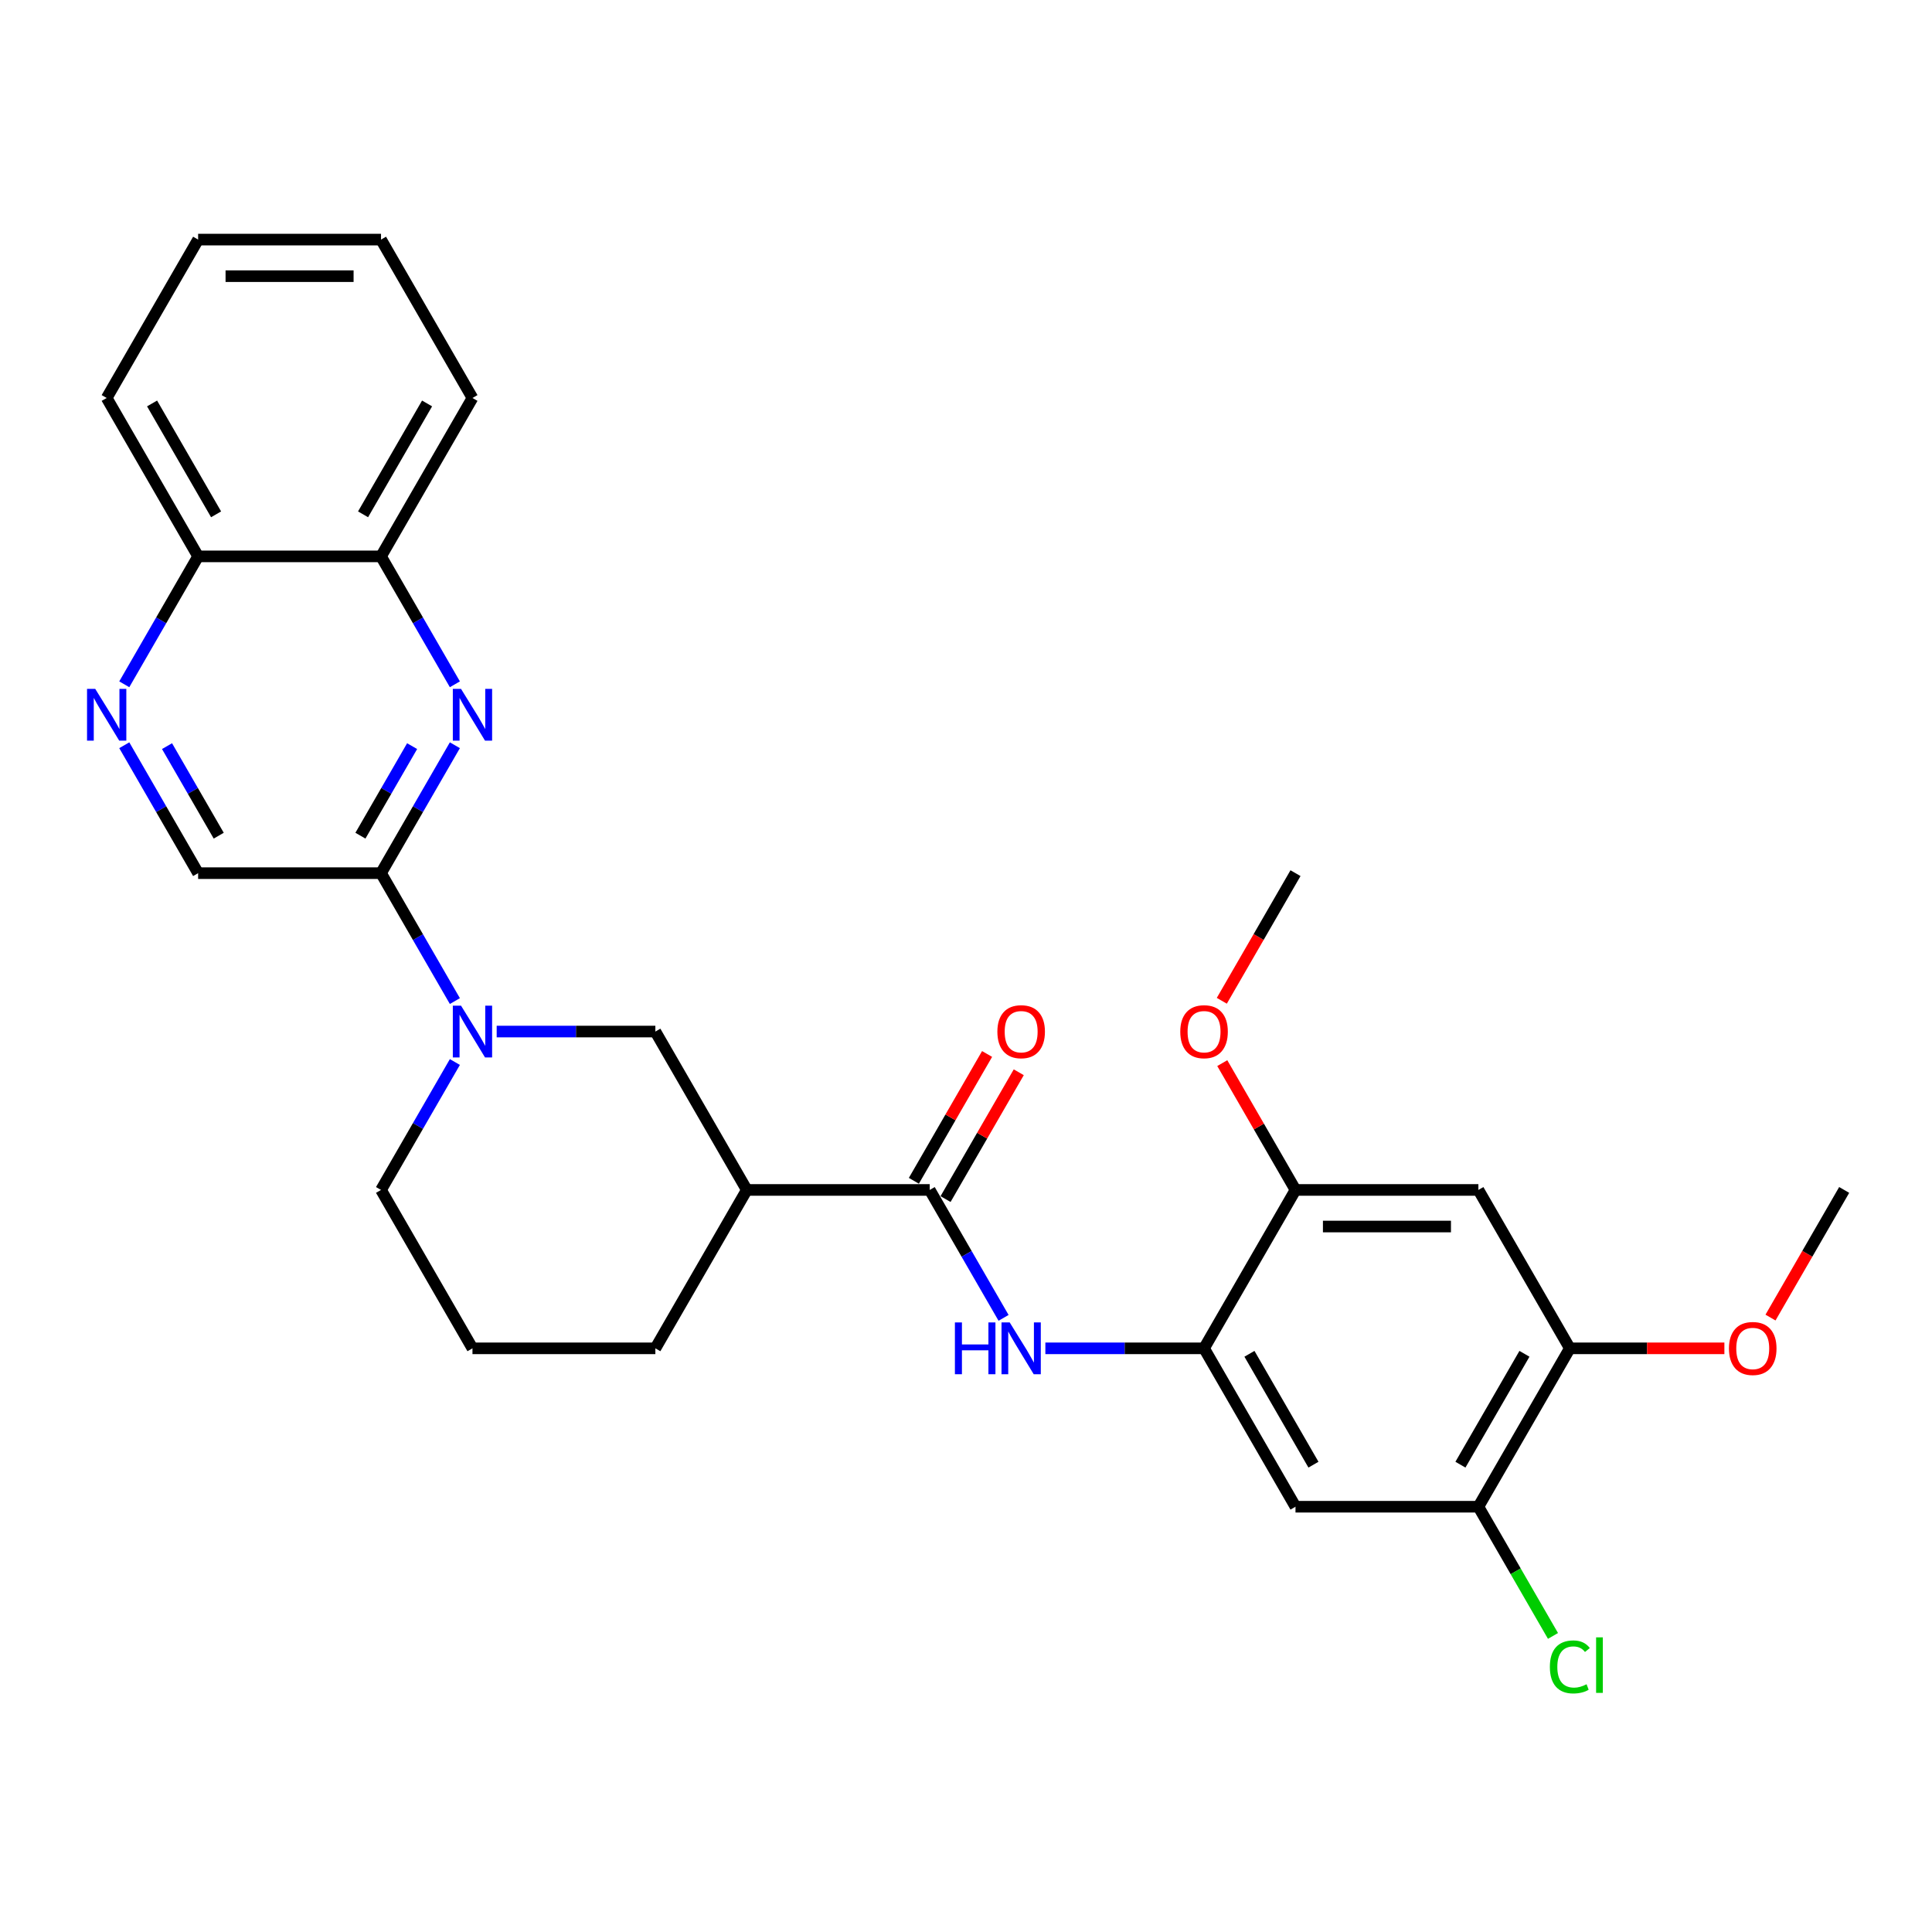 <?xml version='1.0' encoding='iso-8859-1'?>
<svg version='1.1' baseProfile='full'
              xmlns='http://www.w3.org/2000/svg'
                      xmlns:rdkit='http://www.rdkit.org/xml'
                      xmlns:xlink='http://www.w3.org/1999/xlink'
                  xml:space='preserve'
width='1000px' height='1000px' viewBox='0 0 1000 1000'>
<!-- END OF HEADER -->
<rect style='opacity:1.0;fill:#FFFFFF;stroke:none' width='1000' height='1000' x='0' y='0'> </rect>
<path class='bond-1' d='M 235.444,518.157 L 216.33,485.051' style='fill:none;fill-rule:evenodd;stroke:#0000FF;stroke-width:6px;stroke-linecap:butt;stroke-linejoin:miter;stroke-opacity:1' />
<path class='bond-1' d='M 216.33,485.051 L 197.216,451.946' style='fill:none;fill-rule:evenodd;stroke:#000000;stroke-width:6px;stroke-linecap:butt;stroke-linejoin:miter;stroke-opacity:1' />
<path class='bond-7' d='M 257.083,533.929 L 298.149,533.929' style='fill:none;fill-rule:evenodd;stroke:#0000FF;stroke-width:6px;stroke-linecap:butt;stroke-linejoin:miter;stroke-opacity:1' />
<path class='bond-7' d='M 298.149,533.929 L 339.216,533.929' style='fill:none;fill-rule:evenodd;stroke:#000000;stroke-width:6px;stroke-linecap:butt;stroke-linejoin:miter;stroke-opacity:1' />
<path class='bond-18' d='M 235.444,549.7 L 216.33,582.806' style='fill:none;fill-rule:evenodd;stroke:#0000FF;stroke-width:6px;stroke-linecap:butt;stroke-linejoin:miter;stroke-opacity:1' />
<path class='bond-18' d='M 216.33,582.806 L 197.216,615.912' style='fill:none;fill-rule:evenodd;stroke:#000000;stroke-width:6px;stroke-linecap:butt;stroke-linejoin:miter;stroke-opacity:1' />
<path class='bond-0' d='M 235.444,385.734 L 216.33,418.84' style='fill:none;fill-rule:evenodd;stroke:#0000FF;stroke-width:6px;stroke-linecap:butt;stroke-linejoin:miter;stroke-opacity:1' />
<path class='bond-0' d='M 216.33,418.84 L 197.216,451.946' style='fill:none;fill-rule:evenodd;stroke:#000000;stroke-width:6px;stroke-linecap:butt;stroke-linejoin:miter;stroke-opacity:1' />
<path class='bond-0' d='M 213.313,386.199 L 199.933,409.373' style='fill:none;fill-rule:evenodd;stroke:#0000FF;stroke-width:6px;stroke-linecap:butt;stroke-linejoin:miter;stroke-opacity:1' />
<path class='bond-0' d='M 199.933,409.373 L 186.554,432.547' style='fill:none;fill-rule:evenodd;stroke:#000000;stroke-width:6px;stroke-linecap:butt;stroke-linejoin:miter;stroke-opacity:1' />
<path class='bond-13' d='M 235.444,354.191 L 216.33,321.085' style='fill:none;fill-rule:evenodd;stroke:#0000FF;stroke-width:6px;stroke-linecap:butt;stroke-linejoin:miter;stroke-opacity:1' />
<path class='bond-13' d='M 216.33,321.085 L 197.216,287.979' style='fill:none;fill-rule:evenodd;stroke:#000000;stroke-width:6px;stroke-linecap:butt;stroke-linejoin:miter;stroke-opacity:1' />
<path class='bond-14' d='M 197.216,451.946 L 102.55,451.946' style='fill:none;fill-rule:evenodd;stroke:#000000;stroke-width:6px;stroke-linecap:butt;stroke-linejoin:miter;stroke-opacity:1' />
<path class='bond-2' d='M 481.215,615.912 L 386.549,615.912' style='fill:none;fill-rule:evenodd;stroke:#000000;stroke-width:6px;stroke-linecap:butt;stroke-linejoin:miter;stroke-opacity:1' />
<path class='bond-4' d='M 481.215,615.912 L 500.328,649.018' style='fill:none;fill-rule:evenodd;stroke:#000000;stroke-width:6px;stroke-linecap:butt;stroke-linejoin:miter;stroke-opacity:1' />
<path class='bond-4' d='M 500.328,649.018 L 519.442,682.124' style='fill:none;fill-rule:evenodd;stroke:#0000FF;stroke-width:6px;stroke-linecap:butt;stroke-linejoin:miter;stroke-opacity:1' />
<path class='bond-15' d='M 489.413,620.645 L 508.363,587.823' style='fill:none;fill-rule:evenodd;stroke:#000000;stroke-width:6px;stroke-linecap:butt;stroke-linejoin:miter;stroke-opacity:1' />
<path class='bond-15' d='M 508.363,587.823 L 527.313,555.001' style='fill:none;fill-rule:evenodd;stroke:#FF0000;stroke-width:6px;stroke-linecap:butt;stroke-linejoin:miter;stroke-opacity:1' />
<path class='bond-15' d='M 473.016,611.179 L 491.966,578.357' style='fill:none;fill-rule:evenodd;stroke:#000000;stroke-width:6px;stroke-linecap:butt;stroke-linejoin:miter;stroke-opacity:1' />
<path class='bond-15' d='M 491.966,578.357 L 510.916,545.535' style='fill:none;fill-rule:evenodd;stroke:#FF0000;stroke-width:6px;stroke-linecap:butt;stroke-linejoin:miter;stroke-opacity:1' />
<path class='bond-3' d='M 386.549,615.912 L 339.216,533.929' style='fill:none;fill-rule:evenodd;stroke:#000000;stroke-width:6px;stroke-linecap:butt;stroke-linejoin:miter;stroke-opacity:1' />
<path class='bond-29' d='M 386.549,615.912 L 339.216,697.895' style='fill:none;fill-rule:evenodd;stroke:#000000;stroke-width:6px;stroke-linecap:butt;stroke-linejoin:miter;stroke-opacity:1' />
<path class='bond-5' d='M 541.082,697.895 L 582.148,697.895' style='fill:none;fill-rule:evenodd;stroke:#0000FF;stroke-width:6px;stroke-linecap:butt;stroke-linejoin:miter;stroke-opacity:1' />
<path class='bond-5' d='M 582.148,697.895 L 623.214,697.895' style='fill:none;fill-rule:evenodd;stroke:#000000;stroke-width:6px;stroke-linecap:butt;stroke-linejoin:miter;stroke-opacity:1' />
<path class='bond-6' d='M 623.214,697.895 L 670.547,779.879' style='fill:none;fill-rule:evenodd;stroke:#000000;stroke-width:6px;stroke-linecap:butt;stroke-linejoin:miter;stroke-opacity:1' />
<path class='bond-6' d='M 646.711,700.726 L 679.844,758.115' style='fill:none;fill-rule:evenodd;stroke:#000000;stroke-width:6px;stroke-linecap:butt;stroke-linejoin:miter;stroke-opacity:1' />
<path class='bond-10' d='M 623.214,697.895 L 670.547,615.912' style='fill:none;fill-rule:evenodd;stroke:#000000;stroke-width:6px;stroke-linecap:butt;stroke-linejoin:miter;stroke-opacity:1' />
<path class='bond-11' d='M 670.547,779.879 L 765.213,779.879' style='fill:none;fill-rule:evenodd;stroke:#000000;stroke-width:6px;stroke-linecap:butt;stroke-linejoin:miter;stroke-opacity:1' />
<path class='bond-8' d='M 64.323,385.734 L 83.436,418.84' style='fill:none;fill-rule:evenodd;stroke:#0000FF;stroke-width:6px;stroke-linecap:butt;stroke-linejoin:miter;stroke-opacity:1' />
<path class='bond-8' d='M 83.436,418.84 L 102.55,451.946' style='fill:none;fill-rule:evenodd;stroke:#000000;stroke-width:6px;stroke-linecap:butt;stroke-linejoin:miter;stroke-opacity:1' />
<path class='bond-8' d='M 86.454,386.199 L 99.833,409.373' style='fill:none;fill-rule:evenodd;stroke:#0000FF;stroke-width:6px;stroke-linecap:butt;stroke-linejoin:miter;stroke-opacity:1' />
<path class='bond-8' d='M 99.833,409.373 L 113.213,432.547' style='fill:none;fill-rule:evenodd;stroke:#000000;stroke-width:6px;stroke-linecap:butt;stroke-linejoin:miter;stroke-opacity:1' />
<path class='bond-16' d='M 64.323,354.191 L 83.436,321.085' style='fill:none;fill-rule:evenodd;stroke:#0000FF;stroke-width:6px;stroke-linecap:butt;stroke-linejoin:miter;stroke-opacity:1' />
<path class='bond-16' d='M 83.436,321.085 L 102.55,287.979' style='fill:none;fill-rule:evenodd;stroke:#000000;stroke-width:6px;stroke-linecap:butt;stroke-linejoin:miter;stroke-opacity:1' />
<path class='bond-9' d='M 765.213,615.912 L 670.547,615.912' style='fill:none;fill-rule:evenodd;stroke:#000000;stroke-width:6px;stroke-linecap:butt;stroke-linejoin:miter;stroke-opacity:1' />
<path class='bond-9' d='M 751.013,634.845 L 684.747,634.845' style='fill:none;fill-rule:evenodd;stroke:#000000;stroke-width:6px;stroke-linecap:butt;stroke-linejoin:miter;stroke-opacity:1' />
<path class='bond-12' d='M 765.213,615.912 L 812.546,697.895' style='fill:none;fill-rule:evenodd;stroke:#000000;stroke-width:6px;stroke-linecap:butt;stroke-linejoin:miter;stroke-opacity:1' />
<path class='bond-19' d='M 670.547,615.912 L 651.597,583.09' style='fill:none;fill-rule:evenodd;stroke:#000000;stroke-width:6px;stroke-linecap:butt;stroke-linejoin:miter;stroke-opacity:1' />
<path class='bond-19' d='M 651.597,583.09 L 632.647,550.268' style='fill:none;fill-rule:evenodd;stroke:#FF0000;stroke-width:6px;stroke-linecap:butt;stroke-linejoin:miter;stroke-opacity:1' />
<path class='bond-17' d='M 765.213,779.879 L 784.518,813.316' style='fill:none;fill-rule:evenodd;stroke:#000000;stroke-width:6px;stroke-linecap:butt;stroke-linejoin:miter;stroke-opacity:1' />
<path class='bond-17' d='M 784.518,813.316 L 803.823,846.753' style='fill:none;fill-rule:evenodd;stroke:#00CC00;stroke-width:6px;stroke-linecap:butt;stroke-linejoin:miter;stroke-opacity:1' />
<path class='bond-32' d='M 765.213,779.879 L 812.546,697.895' style='fill:none;fill-rule:evenodd;stroke:#000000;stroke-width:6px;stroke-linecap:butt;stroke-linejoin:miter;stroke-opacity:1' />
<path class='bond-32' d='M 755.916,758.115 L 789.05,700.726' style='fill:none;fill-rule:evenodd;stroke:#000000;stroke-width:6px;stroke-linecap:butt;stroke-linejoin:miter;stroke-opacity:1' />
<path class='bond-20' d='M 812.546,697.895 L 852.543,697.895' style='fill:none;fill-rule:evenodd;stroke:#000000;stroke-width:6px;stroke-linecap:butt;stroke-linejoin:miter;stroke-opacity:1' />
<path class='bond-20' d='M 852.543,697.895 L 892.539,697.895' style='fill:none;fill-rule:evenodd;stroke:#FF0000;stroke-width:6px;stroke-linecap:butt;stroke-linejoin:miter;stroke-opacity:1' />
<path class='bond-23' d='M 197.216,287.979 L 244.549,205.996' style='fill:none;fill-rule:evenodd;stroke:#000000;stroke-width:6px;stroke-linecap:butt;stroke-linejoin:miter;stroke-opacity:1' />
<path class='bond-23' d='M 187.92,266.215 L 221.053,208.827' style='fill:none;fill-rule:evenodd;stroke:#000000;stroke-width:6px;stroke-linecap:butt;stroke-linejoin:miter;stroke-opacity:1' />
<path class='bond-30' d='M 197.216,287.979 L 102.55,287.979' style='fill:none;fill-rule:evenodd;stroke:#000000;stroke-width:6px;stroke-linecap:butt;stroke-linejoin:miter;stroke-opacity:1' />
<path class='bond-24' d='M 102.55,287.979 L 55.217,205.996' style='fill:none;fill-rule:evenodd;stroke:#000000;stroke-width:6px;stroke-linecap:butt;stroke-linejoin:miter;stroke-opacity:1' />
<path class='bond-24' d='M 111.847,266.215 L 78.714,208.827' style='fill:none;fill-rule:evenodd;stroke:#000000;stroke-width:6px;stroke-linecap:butt;stroke-linejoin:miter;stroke-opacity:1' />
<path class='bond-22' d='M 197.216,615.912 L 244.549,697.895' style='fill:none;fill-rule:evenodd;stroke:#000000;stroke-width:6px;stroke-linecap:butt;stroke-linejoin:miter;stroke-opacity:1' />
<path class='bond-26' d='M 632.407,518.006 L 651.477,484.976' style='fill:none;fill-rule:evenodd;stroke:#FF0000;stroke-width:6px;stroke-linecap:butt;stroke-linejoin:miter;stroke-opacity:1' />
<path class='bond-26' d='M 651.477,484.976 L 670.547,451.946' style='fill:none;fill-rule:evenodd;stroke:#000000;stroke-width:6px;stroke-linecap:butt;stroke-linejoin:miter;stroke-opacity:1' />
<path class='bond-25' d='M 916.405,681.973 L 935.475,648.942' style='fill:none;fill-rule:evenodd;stroke:#FF0000;stroke-width:6px;stroke-linecap:butt;stroke-linejoin:miter;stroke-opacity:1' />
<path class='bond-25' d='M 935.475,648.942 L 954.545,615.912' style='fill:none;fill-rule:evenodd;stroke:#000000;stroke-width:6px;stroke-linecap:butt;stroke-linejoin:miter;stroke-opacity:1' />
<path class='bond-21' d='M 339.216,697.895 L 244.549,697.895' style='fill:none;fill-rule:evenodd;stroke:#000000;stroke-width:6px;stroke-linecap:butt;stroke-linejoin:miter;stroke-opacity:1' />
<path class='bond-27' d='M 244.549,205.996 L 197.216,124.012' style='fill:none;fill-rule:evenodd;stroke:#000000;stroke-width:6px;stroke-linecap:butt;stroke-linejoin:miter;stroke-opacity:1' />
<path class='bond-28' d='M 55.217,205.996 L 102.55,124.012' style='fill:none;fill-rule:evenodd;stroke:#000000;stroke-width:6px;stroke-linecap:butt;stroke-linejoin:miter;stroke-opacity:1' />
<path class='bond-31' d='M 197.216,124.012 L 102.55,124.012' style='fill:none;fill-rule:evenodd;stroke:#000000;stroke-width:6px;stroke-linecap:butt;stroke-linejoin:miter;stroke-opacity:1' />
<path class='bond-31' d='M 183.016,142.946 L 116.75,142.946' style='fill:none;fill-rule:evenodd;stroke:#000000;stroke-width:6px;stroke-linecap:butt;stroke-linejoin:miter;stroke-opacity:1' />
<path  class='atom-0' d='M 238.623 520.524
L 247.408 534.724
Q 248.279 536.125, 249.68 538.662
Q 251.081 541.199, 251.157 541.351
L 251.157 520.524
L 254.717 520.524
L 254.717 547.334
L 251.043 547.334
L 241.615 531.808
Q 240.517 529.991, 239.343 527.908
Q 238.207 525.825, 237.866 525.182
L 237.866 547.334
L 234.382 547.334
L 234.382 520.524
L 238.623 520.524
' fill='#0000FF'/>
<path  class='atom-1' d='M 238.623 356.558
L 247.408 370.757
Q 248.279 372.158, 249.68 374.696
Q 251.081 377.233, 251.157 377.384
L 251.157 356.558
L 254.717 356.558
L 254.717 383.367
L 251.043 383.367
L 241.615 367.842
Q 240.517 366.024, 239.343 363.941
Q 238.207 361.859, 237.866 361.215
L 237.866 383.367
L 234.382 383.367
L 234.382 356.558
L 238.623 356.558
' fill='#0000FF'/>
<path  class='atom-5' d='M 494.26 684.491
L 497.895 684.491
L 497.895 695.888
L 511.603 695.888
L 511.603 684.491
L 515.238 684.491
L 515.238 711.3
L 511.603 711.3
L 511.603 698.918
L 497.895 698.918
L 497.895 711.3
L 494.26 711.3
L 494.26 684.491
' fill='#0000FF'/>
<path  class='atom-5' d='M 522.622 684.491
L 531.407 698.691
Q 532.278 700.092, 533.679 702.629
Q 535.08 705.166, 535.155 705.317
L 535.155 684.491
L 538.715 684.491
L 538.715 711.3
L 535.042 711.3
L 525.613 695.775
Q 524.515 693.957, 523.341 691.875
Q 522.205 689.792, 521.864 689.148
L 521.864 711.3
L 518.381 711.3
L 518.381 684.491
L 522.622 684.491
' fill='#0000FF'/>
<path  class='atom-9' d='M 49.291 356.558
L 58.076 370.757
Q 58.947 372.158, 60.348 374.696
Q 61.749 377.233, 61.825 377.384
L 61.825 356.558
L 65.384 356.558
L 65.384 383.367
L 61.711 383.367
L 52.282 367.842
Q 51.184 366.024, 50.01 363.941
Q 48.874 361.859, 48.534 361.215
L 48.534 383.367
L 45.05 383.367
L 45.05 356.558
L 49.291 356.558
' fill='#0000FF'/>
<path  class='atom-16' d='M 516.241 534.005
Q 516.241 527.567, 519.422 523.97
Q 522.603 520.373, 528.548 520.373
Q 534.493 520.373, 537.674 523.97
Q 540.854 527.567, 540.854 534.005
Q 540.854 540.518, 537.636 544.228
Q 534.417 547.902, 528.548 547.902
Q 522.641 547.902, 519.422 544.228
Q 516.241 540.555, 516.241 534.005
M 528.548 544.872
Q 532.637 544.872, 534.834 542.146
Q 537.068 539.382, 537.068 534.005
Q 537.068 528.741, 534.834 526.09
Q 532.637 523.402, 528.548 523.402
Q 524.458 523.402, 522.224 526.053
Q 520.028 528.703, 520.028 534.005
Q 520.028 539.419, 522.224 542.146
Q 524.458 544.872, 528.548 544.872
' fill='#FF0000'/>
<path  class='atom-18' d='M 802.209 862.79
Q 802.209 856.125, 805.314 852.641
Q 808.457 849.12, 814.402 849.12
Q 819.93 849.12, 822.884 853.02
L 820.385 855.065
Q 818.226 852.225, 814.402 852.225
Q 810.35 852.225, 808.192 854.951
Q 806.071 857.64, 806.071 862.79
Q 806.071 868.091, 808.267 870.817
Q 810.501 873.544, 814.818 873.544
Q 817.772 873.544, 821.218 871.764
L 822.278 874.604
Q 820.877 875.513, 818.756 876.043
Q 816.636 876.573, 814.288 876.573
Q 808.457 876.573, 805.314 873.014
Q 802.209 869.454, 802.209 862.79
' fill='#00CC00'/>
<path  class='atom-18' d='M 826.14 847.492
L 829.624 847.492
L 829.624 876.232
L 826.14 876.232
L 826.14 847.492
' fill='#00CC00'/>
<path  class='atom-20' d='M 610.907 534.005
Q 610.907 527.567, 614.088 523.97
Q 617.269 520.373, 623.214 520.373
Q 629.159 520.373, 632.34 523.97
Q 635.521 527.567, 635.521 534.005
Q 635.521 540.518, 632.302 544.228
Q 629.083 547.902, 623.214 547.902
Q 617.307 547.902, 614.088 544.228
Q 610.907 540.555, 610.907 534.005
M 623.214 544.872
Q 627.304 544.872, 629.5 542.146
Q 631.734 539.382, 631.734 534.005
Q 631.734 528.741, 629.5 526.09
Q 627.304 523.402, 623.214 523.402
Q 619.124 523.402, 616.89 526.053
Q 614.694 528.703, 614.694 534.005
Q 614.694 539.419, 616.89 542.146
Q 619.124 544.872, 623.214 544.872
' fill='#FF0000'/>
<path  class='atom-21' d='M 894.906 697.971
Q 894.906 691.534, 898.087 687.937
Q 901.267 684.339, 907.212 684.339
Q 913.157 684.339, 916.338 687.937
Q 919.519 691.534, 919.519 697.971
Q 919.519 704.484, 916.3 708.195
Q 913.082 711.868, 907.212 711.868
Q 901.305 711.868, 898.087 708.195
Q 894.906 704.522, 894.906 697.971
M 907.212 708.839
Q 911.302 708.839, 913.498 706.112
Q 915.732 703.348, 915.732 697.971
Q 915.732 692.708, 913.498 690.057
Q 911.302 687.369, 907.212 687.369
Q 903.123 687.369, 900.889 690.019
Q 898.692 692.67, 898.692 697.971
Q 898.692 703.386, 900.889 706.112
Q 903.123 708.839, 907.212 708.839
' fill='#FF0000'/>
</svg>
